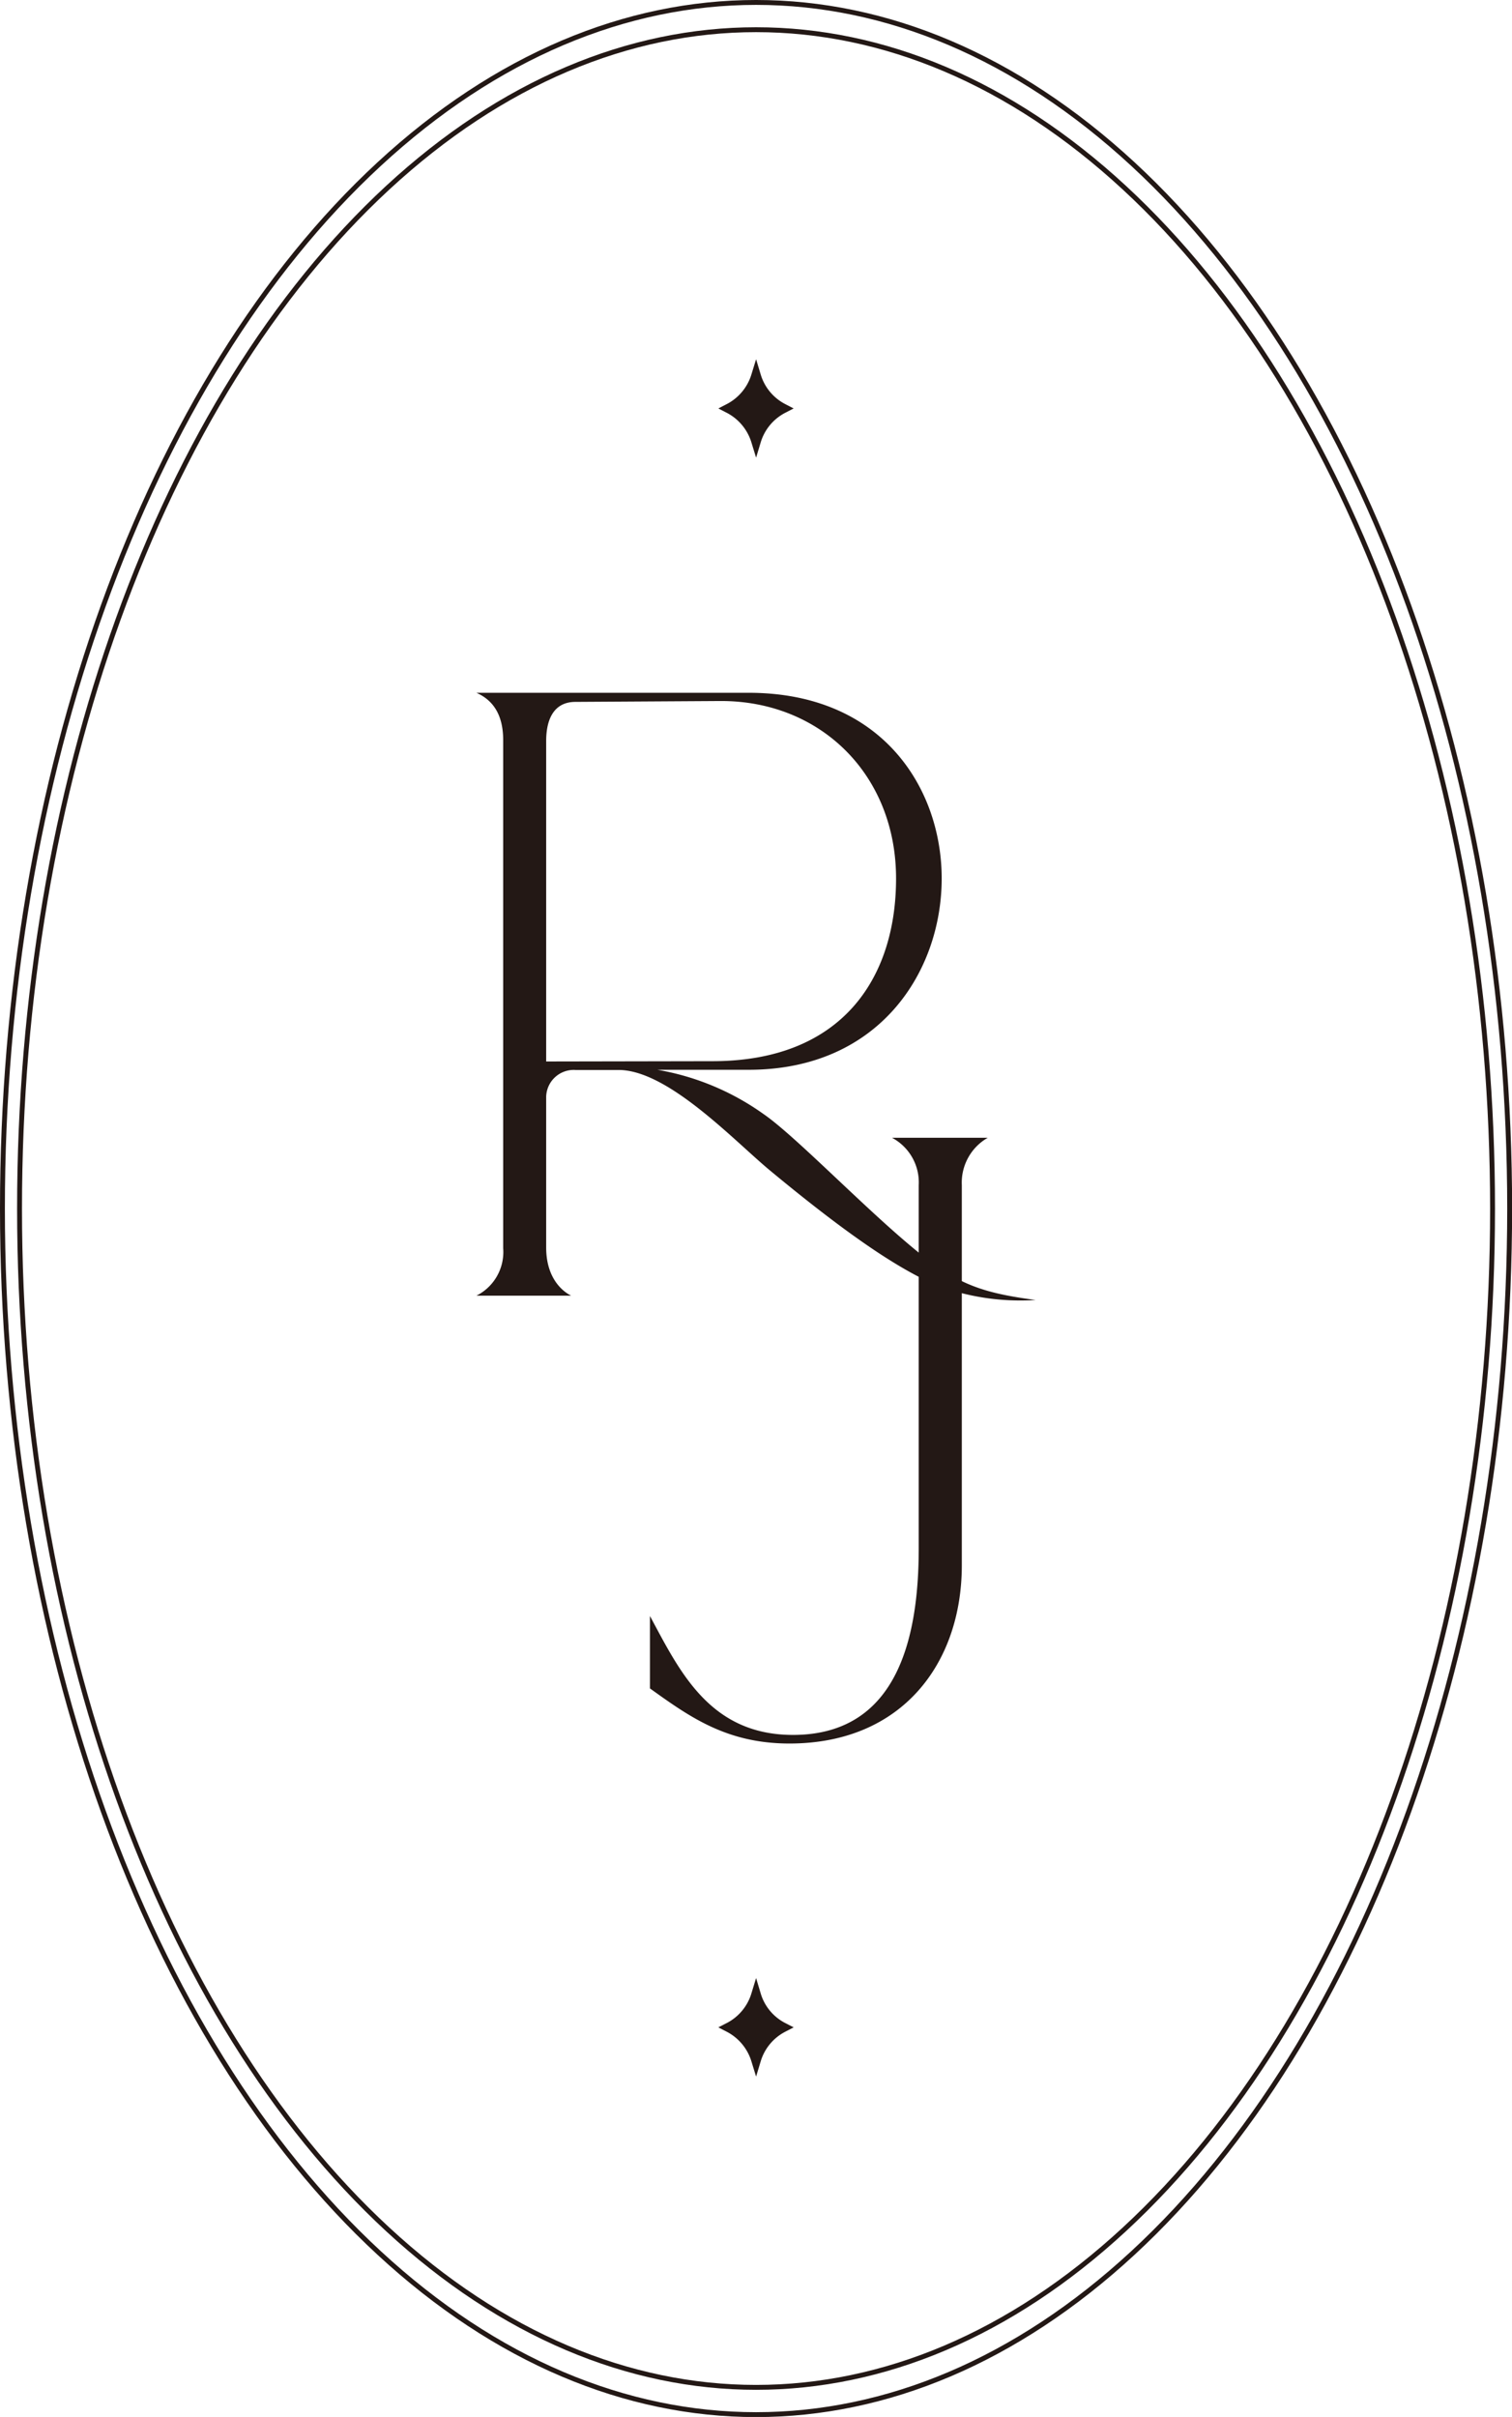 <svg xmlns="http://www.w3.org/2000/svg" viewBox="0 0 154.75 247.35"><defs><style>.cls-1{fill:#231815;}.cls-2,.cls-3{fill:none;stroke:#231815;stroke-miterlimit:10;}.cls-3{stroke-width:0.5px;}</style></defs><g id="レイヤー_2" data-name="レイヤー 2"><g id="レイヤー_1-2" data-name="レイヤー 1"><path class="cls-1" d="M80.14,207.48a5.54,5.54,0,0,0-2.76,3.32,5.59,5.59,0,0,0-2.77-3.32,5.56,5.56,0,0,0,2.77-3.32A5.51,5.51,0,0,0,80.14,207.48Z"/><path class="cls-2" d="M80.14,207.48a5.54,5.54,0,0,0-2.76,3.32,5.59,5.59,0,0,0-2.77-3.32,5.56,5.56,0,0,0,2.77-3.32A5.51,5.51,0,0,0,80.14,207.48Z"/><path class="cls-1" d="M80.14,41.8a5.54,5.54,0,0,0-2.76,3.32,5.59,5.59,0,0,0-2.77-3.32,5.59,5.59,0,0,0,2.77-3.32A5.54,5.54,0,0,0,80.14,41.8Z"/><path class="cls-2" d="M80.14,41.8a5.54,5.54,0,0,0-2.76,3.32,5.59,5.59,0,0,0-2.77-3.32,5.59,5.59,0,0,0,2.77-3.32A5.54,5.54,0,0,0,80.14,41.8Z"/><path class="cls-1" d="M76.63,109.48H67.28A26.36,26.36,0,0,1,78.13,114c3.61,2.47,12.08,11.46,17.28,15.25,3.35,2.47,6,3.18,10.58,3.79a24.31,24.31,0,0,1-10.32-1.58c-3.35-1.5-8-4.32-16.93-11.73-3.7-3.09-10.4-10.23-15.43-10.23H58.9a2.82,2.82,0,0,0-3,2.73v15.44c0,3.61,2.21,4.76,2.56,4.93h-9.7a5,5,0,0,0,2.74-4.85v-52c0-2.74-1.15-4.15-2.74-4.85H76.63c13.75,0,19.75,9.87,19.75,19C96.38,99.43,90,109.48,76.63,109.48Zm-3.71-.88c13.23,0,18.79-8.47,18.79-18.7,0-10.58-7.68-18.16-17.91-18.16l-14.9.09c-2.2,0-3,1.76-3,4v32.8Z"/><path class="cls-1" d="M91.3,116.44h9.79a5.29,5.29,0,0,0-2.65,4.85v38.89c0,10-6.08,18.25-17.64,18.25-6.43,0-10.22-2.73-14.28-5.64v-7.41c3,5.56,6.08,12.17,14.64,12.17,10.93,0,12.87-10.4,12.87-19.13V121.29A5.18,5.18,0,0,0,91.3,116.44Z"/><ellipse class="cls-3" cx="77.38" cy="123.68" rx="77.13" ry="123.43"/><ellipse class="cls-3" cx="77.38" cy="123.68" rx="75.38" ry="120.64"/></g></g></svg>
